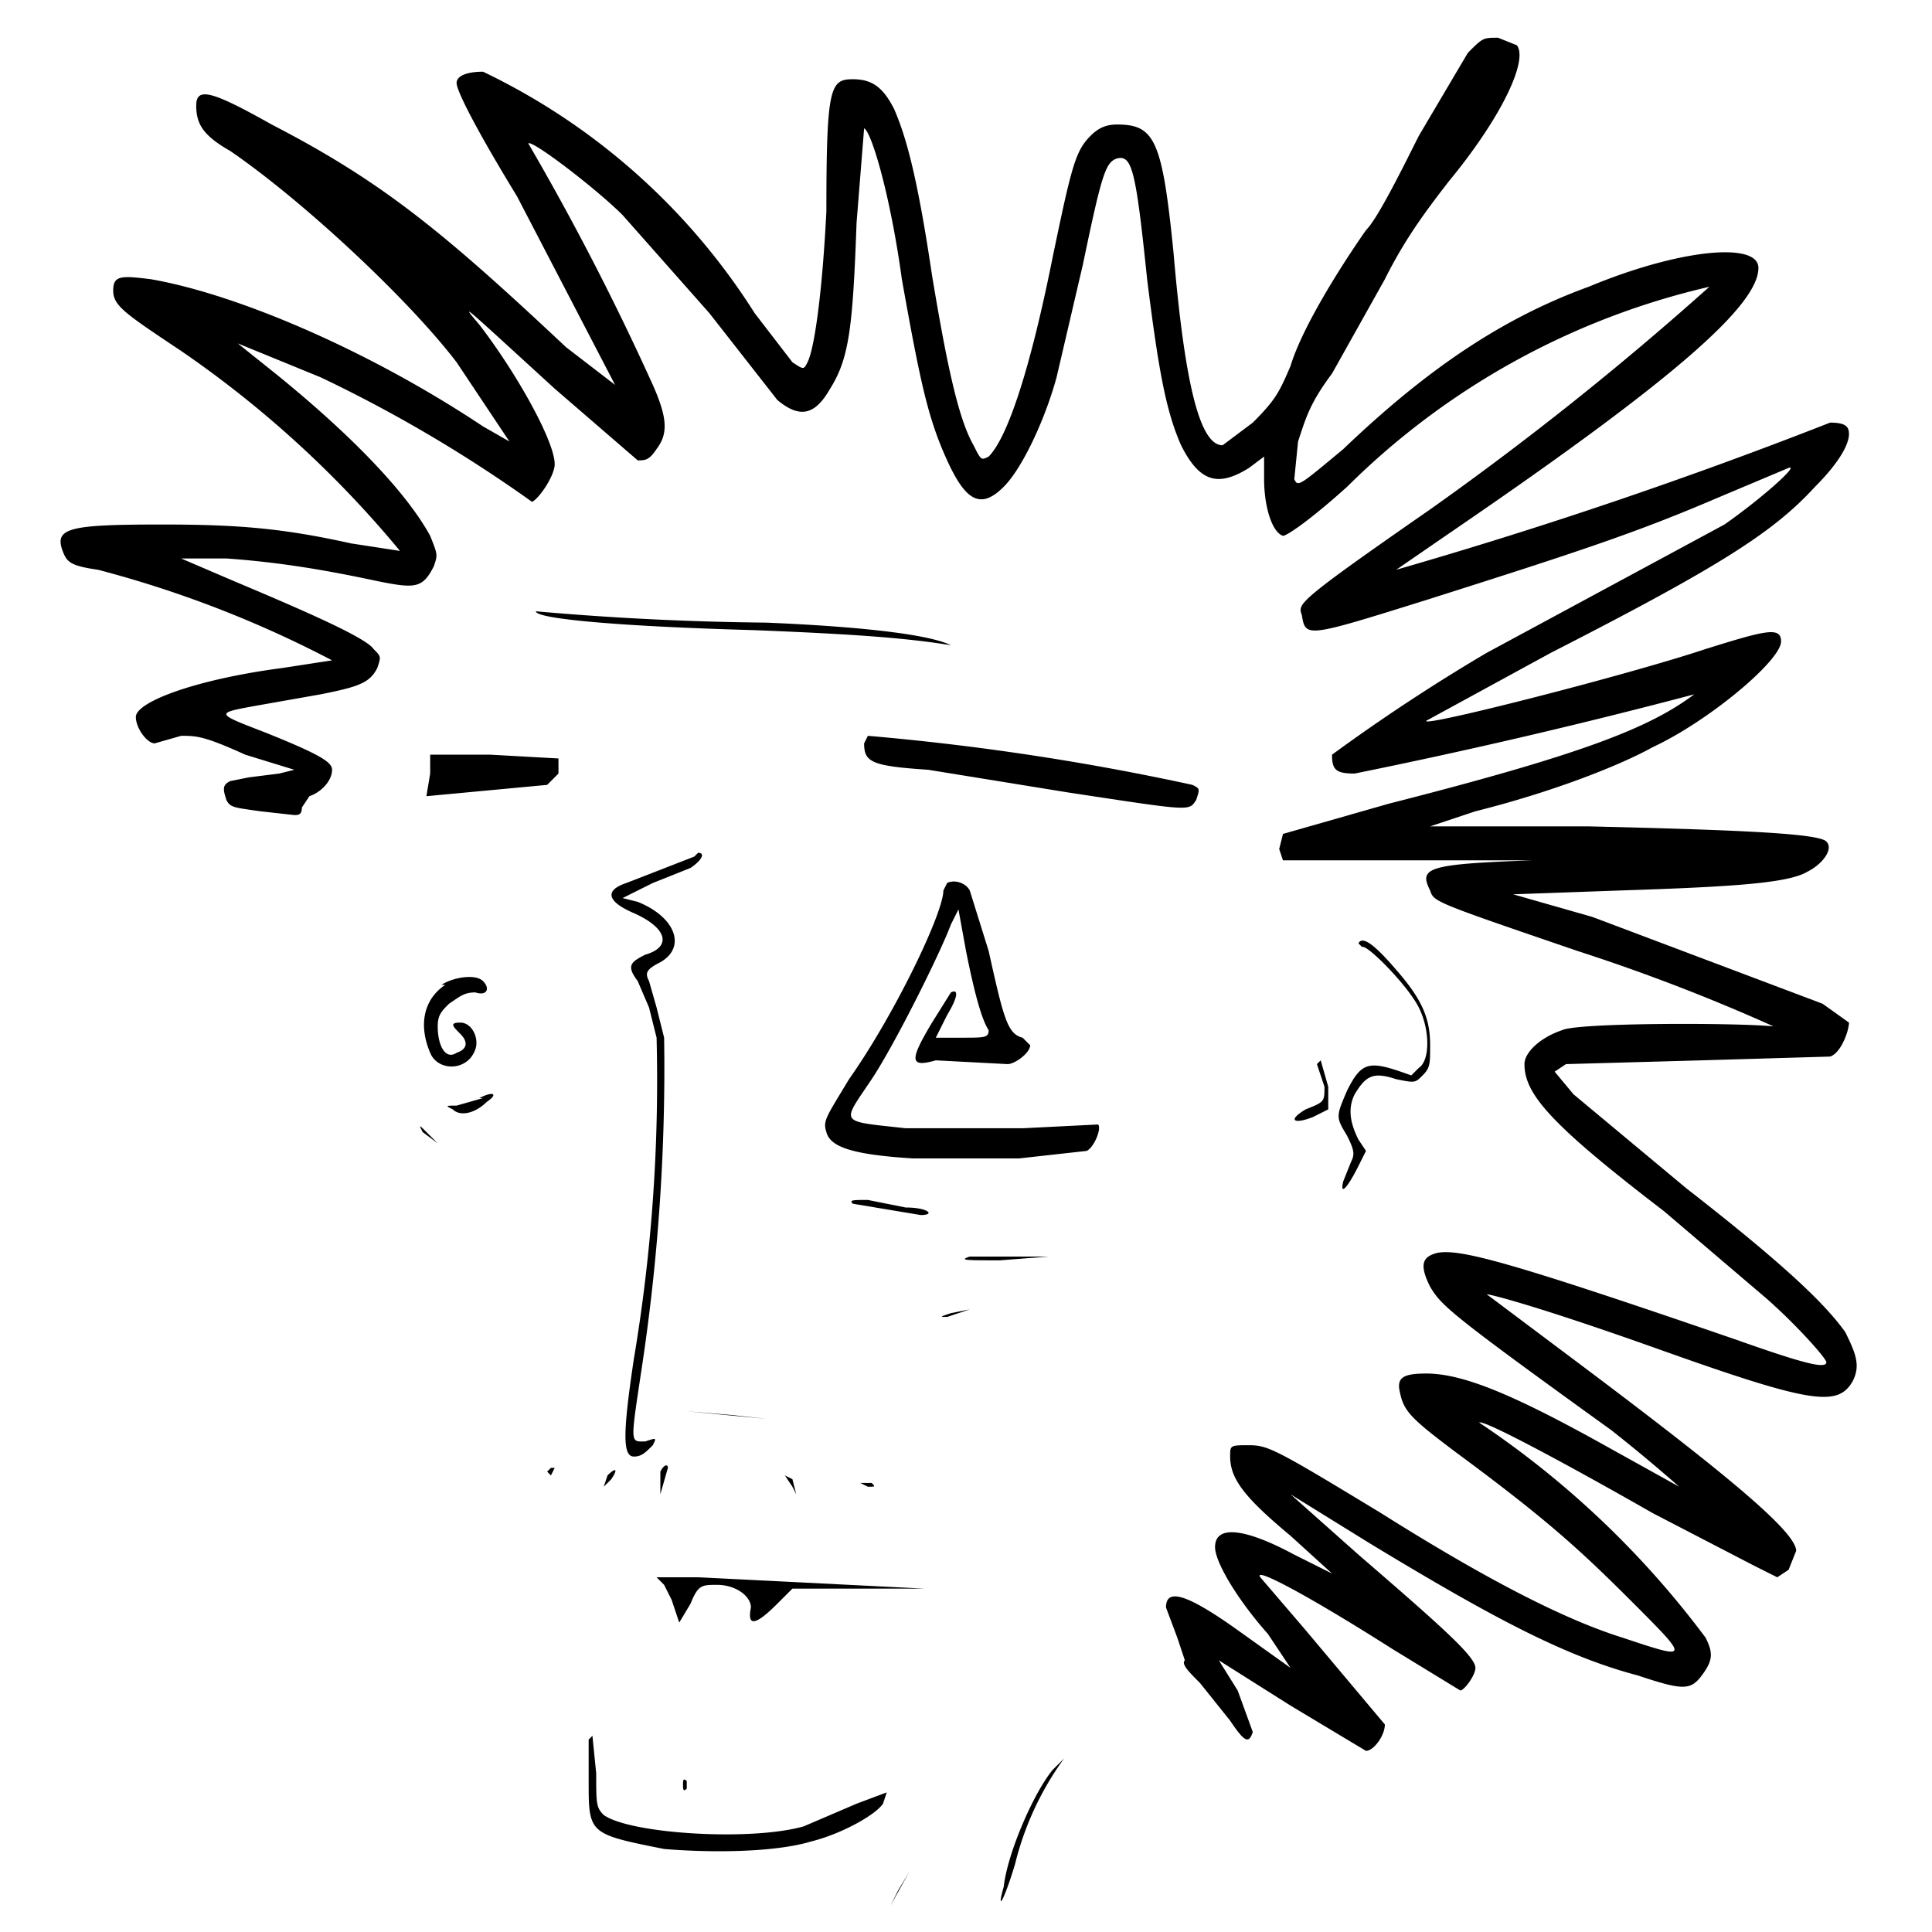 <!-- Data:
{
  "name": "65",
  "description": " o r p h a n z ",
  "dna": "e89d81e41c7ac1d281125327a1093cca9004f141",
  "attributes": [
    {
      "trait_type": "Top",
      "value": "aura"
    },
    {
      "trait_type": "Wrinkles",
      "value": "lost"
    },
    {
      "trait_type": "Brows",
      "value": "lee"
    },
    {
      "trait_type": "Left Eye",
      "value": "ether"
    },
    {
      "trait_type": "Right Eye",
      "value": "lost"
    },
    {
      "trait_type": "Nose",
      "value": "angle"
    },
    {
      "trait_type": "Stress",
      "value": "none"
    },
    {
      "trait_type": "Ear",
      "value": "swift"
    },
    {
      "trait_type": "Mustache",
      "value": "foz"
    },
    {
      "trait_type": "Mouth",
      "value": "fangs"
    },
    {
      "trait_type": "Base",
      "value": "cleft"
    }
  ]
}
-->
<svg xmlns="http://www.w3.org/2000/svg" version="1.0" viewBox="0 0 512 512">
    <path d="m389 14-13 22c-5 10-11 22-14 25-7 10-17 26-20 36-3 7-4 9-10 15l-8 6c-6 0-10-16-13-51-3-30-5-34-15-34-3 0-5 1-7 3-4 4-5 8-10 32-6 30-12 48-17 53-2 1-2 1-4-3-4-7-7-21-11-45-4-27-7-37-10-44-3-6-6-8-11-8-6 0-7 2-7 35-1 20-3 36-5 40-1 2-1 2-4 0l-10-13a174 174 0 0 0-72-64c-4 0-7 1-7 3s5 12 16 30l26 50-13-10c-33-31-49-44-78-59-16-9-20-10-20-5s2 8 9 12c19 13 47 39 60 56l14 21-7-4C98 93 63 78 40 74c-8-1-10-1-10 3s3 6 18 16a283 283 0 0 1 58 53l-13-2c-18-4-30-5-50-5-26 0-29 1-26 8 1 2 2 3 9 4a294 294 0 0 1 62 24l-13 2c-23 3-39 9-39 13 0 3 3 7 5 7l7-2c4 0 6 0 17 5l13 4-4 1-8 1-5 1c-2 1-2 2-1 5 1 2 2 2 9 3l9 1c1 0 2 0 2-2l2-3c3-1 6-4 6-7 0-2-3-4-18-10-13-5-13-5-2-7l17-3c10-2 13-3 15-7 1-3 1-3-1-5-2-3-18-10-37-18l-14-6h12c14 1 26 3 40 6 10 2 12 2 15-4 1-3 1-3-1-8-6-11-20-26-41-43l-10-8 22 9a370 370 0 0 1 56 33c2-1 6-7 6-10 0-6-10-24-20-37-6-7-3-4 20 17l22 19c2 0 3 0 5-3 3-4 3-8-1-17a705 705 0 0 0-33-64c1-1 18 12 25 19l23 26 18 23c6 5 10 4 14-3 5-8 6-16 7-44l2-25c2 1 7 18 10 40 5 28 7 37 12 48s9 13 15 7c5-5 11-18 14-29l7-30c5-24 6-27 9-28 4-1 5 3 8 32 3 24 5 35 9 44 5 10 10 11 18 6l4-3v6c0 7 2 14 5 15 1 0 7-4 17-13a200 200 0 0 1 96-53 834 834 0 0 1-74 59c-36 25-35 25-34 28 1 6 1 6 33-4 41-13 56-18 77-27l19-8c3-1-7 8-17 15l-63 34a497 497 0 0 0-41 27c0 4 1 5 6 5a1583 1583 0 0 0 90-21c-12 9-30 16-81 29l-28 8-1 4 1 3h66c-28 1-30 2-27 8 1 3 1 3 39 16a506 506 0 0 1 52 20c-10-1-52-1-56 1-6 2-10 6-10 9 0 8 7 16 37 39l27 23c8 7 16 16 16 17 0 2-7 0-24-6-61-21-73-24-79-23-4 1-5 3-2 9 3 5 5 7 48 38a428 428 0 0 1 18 15l-18-10c-25-14-39-20-49-20-6 0-8 1-7 5 1 5 3 7 15 16 23 17 32 25 46 39 16 16 16 16-2 10-16-5-37-16-64-33-28-17-30-18-35-18s-5 0-5 3c0 6 4 11 16 21l11 10-10-5c-13-7-21-8-21-2 0 4 6 14 14 23l6 9-14-10c-14-10-19-11-19-6l3 8 2 6c-1 1 1 3 4 6l8 10c4 6 5 6 6 3l-4-11-5-8 19 12 20 12c2 0 5-4 5-7l-21-25-12-14c-2-3 13 5 35 19l18 11c1 0 4-4 4-6 0-3-9-11-31-30l-18-16 21 13c33 20 52 30 71 35 12 4 14 4 17 0s3-6 1-10a244 244 0 0 0-60-57c1-1 25 12 46 24l27 14 6 3 3-2 2-5c0-5-18-20-58-50l-24-18c1 0 13 3 44 14 42 15 49 16 53 9 2-4 1-7-2-13-5-7-15-17-42-38l-30-25-5-6 3-2 36-1 34-1c3-1 5-7 5-9l-7-5-61-23-21-6 28-1c31-1 45-2 50-5 4-2 7-6 5-8s-20-3-63-4h-42l12-4c20-5 38-12 47-17 15-7 34-23 34-28 0-4-4-3-20 2-21 7-76 21-74 19l33-18c45-23 59-32 70-44 6-6 9-11 9-14 0-2-1-3-5-3a1306 1306 0 0 1-115 39l16-11c57-39 80-59 80-69 0-7-21-5-45 5-22 8-42 21-65 43-12 10-12 10-13 8l1-10c2-6 3-10 9-18l14-25c5-10 10-17 17-26 14-17 21-32 18-36l-5-2c-4 0-4 0-8 4"/>
    <path d="M142 162c0 2 22 4 58 5 25 1 40 2 52 4l3 1-3-1c-6-3-25-5-49-6a774 774 0 0 1-61-3m88 33-1 2c0 5 2 6 17 7l37 6c33 5 32 5 34 2 1-3 1-3-1-4a678 678 0 0 0-86-13m-116 10-1 6 32-3 3-3v-4l-18-1h-16zm70 22-18 7c-6 2-5 5 2 8 9 4 10 9 3 11-4 2-5 3-2 7l3 7 2 8a445 445 0 0 1-6 85c-3 20-3 26 0 26 2 0 3-1 5-3 1-2 1-2-2-1-4 0-4 1-1-19a530 530 0 0 0 6-88l-2-8-2-7c-1-2-1-3 3-5 7-4 4-12-6-16l-4-1 8-4 10-4c3-2 4-4 2-4zm67 7-1 2c0 6-13 33-25 50-6 10-7 11-6 14 1 4 7 6 23 7h28l18-2c2-1 4-6 3-7l-20 1h-31c-18-2-17-1-9-13 6-9 18-33 21-41l2-4 2 11c2 10 4 18 6 21 0 2-1 2-7 2h-7l3-6c3-5 3-7 1-6l-5 8c-6 10-6 12 1 10l19 1c2 0 6-3 6-5l-2-2c-4-1-5-5-9-23l-5-16c-1-2-4-3-6-2m110 17c1-1 12 10 15 16s3 14 0 16l-2 2c-11-4-13-4-17 4-3 7-3 7 0 12 2 4 2 5 1 7l-2 5c-1 4 1 2 4-4l2-4-2-3c-2-4-3-8-1-12 3-5 5-6 11-4 5 1 5 1 7-1s2-3 2-8c0-7-2-12-9-20-6-7-9-9-10-7m-242 11c-6 4-7 11-4 18 2 5 10 5 12-1 1-3-1-7-4-7s-2 1 0 3 2 4-1 5c-3 2-5-2-5-7 0-3 1-4 3-6 3-2 4-3 7-3 3 1 4-1 2-3s-8-1-11 1m232 21 2 6c0 4 0 4-5 6-5 3-3 4 2 2l4-2v-6l-2-7zm-221 9-7 2c-3 0-3 0-1 1 2 2 6 1 9-2 3-2 2-3-2-1m-15 9 4 3-3-3c-2-2-2-2-1 0m114 19 18 3c4 0 2-2-4-2l-10-2c-4 0-5 0-4 1m31 14c-3 1-1 1 8 1l13-1zm-5 15c-3 1-3 1-1 1l6-2zm-70 26 21 2-9-1zl-2-1zm-7 16v6l2-7c0-1-1-1-2 1m-30 0 1 1 1-2h-1zm16 1-1 3 2-2c2-3 1-3-1-1m34 1v-2zm13-1 2 3 1 2-1-4zm20 2 2 1c2 0 2 0 1-1zm-52 27 2 4 2 6 3-5c2-5 3-5 7-5 5 0 9 3 9 6-1 5 1 5 7-1l4-4h35l-60-3h-11zm-20 41v11c0 14 0 14 20 18 12 1 29 1 39-2 8-2 17-7 19-10l1-3-8 3-14 6c-14 4-46 2-53-3-2-2-2-3-2-11l-1-10zm123 8c-5 6-12 22-13 31-2 7 0 4 3-6a80 80 0 0 1 13-28z"/>
    <path d="M181 473c0 1 0 2 1 1v-2c-1-1-1 0-1 1m57 28-2 4 5-9z"/>
</svg>
